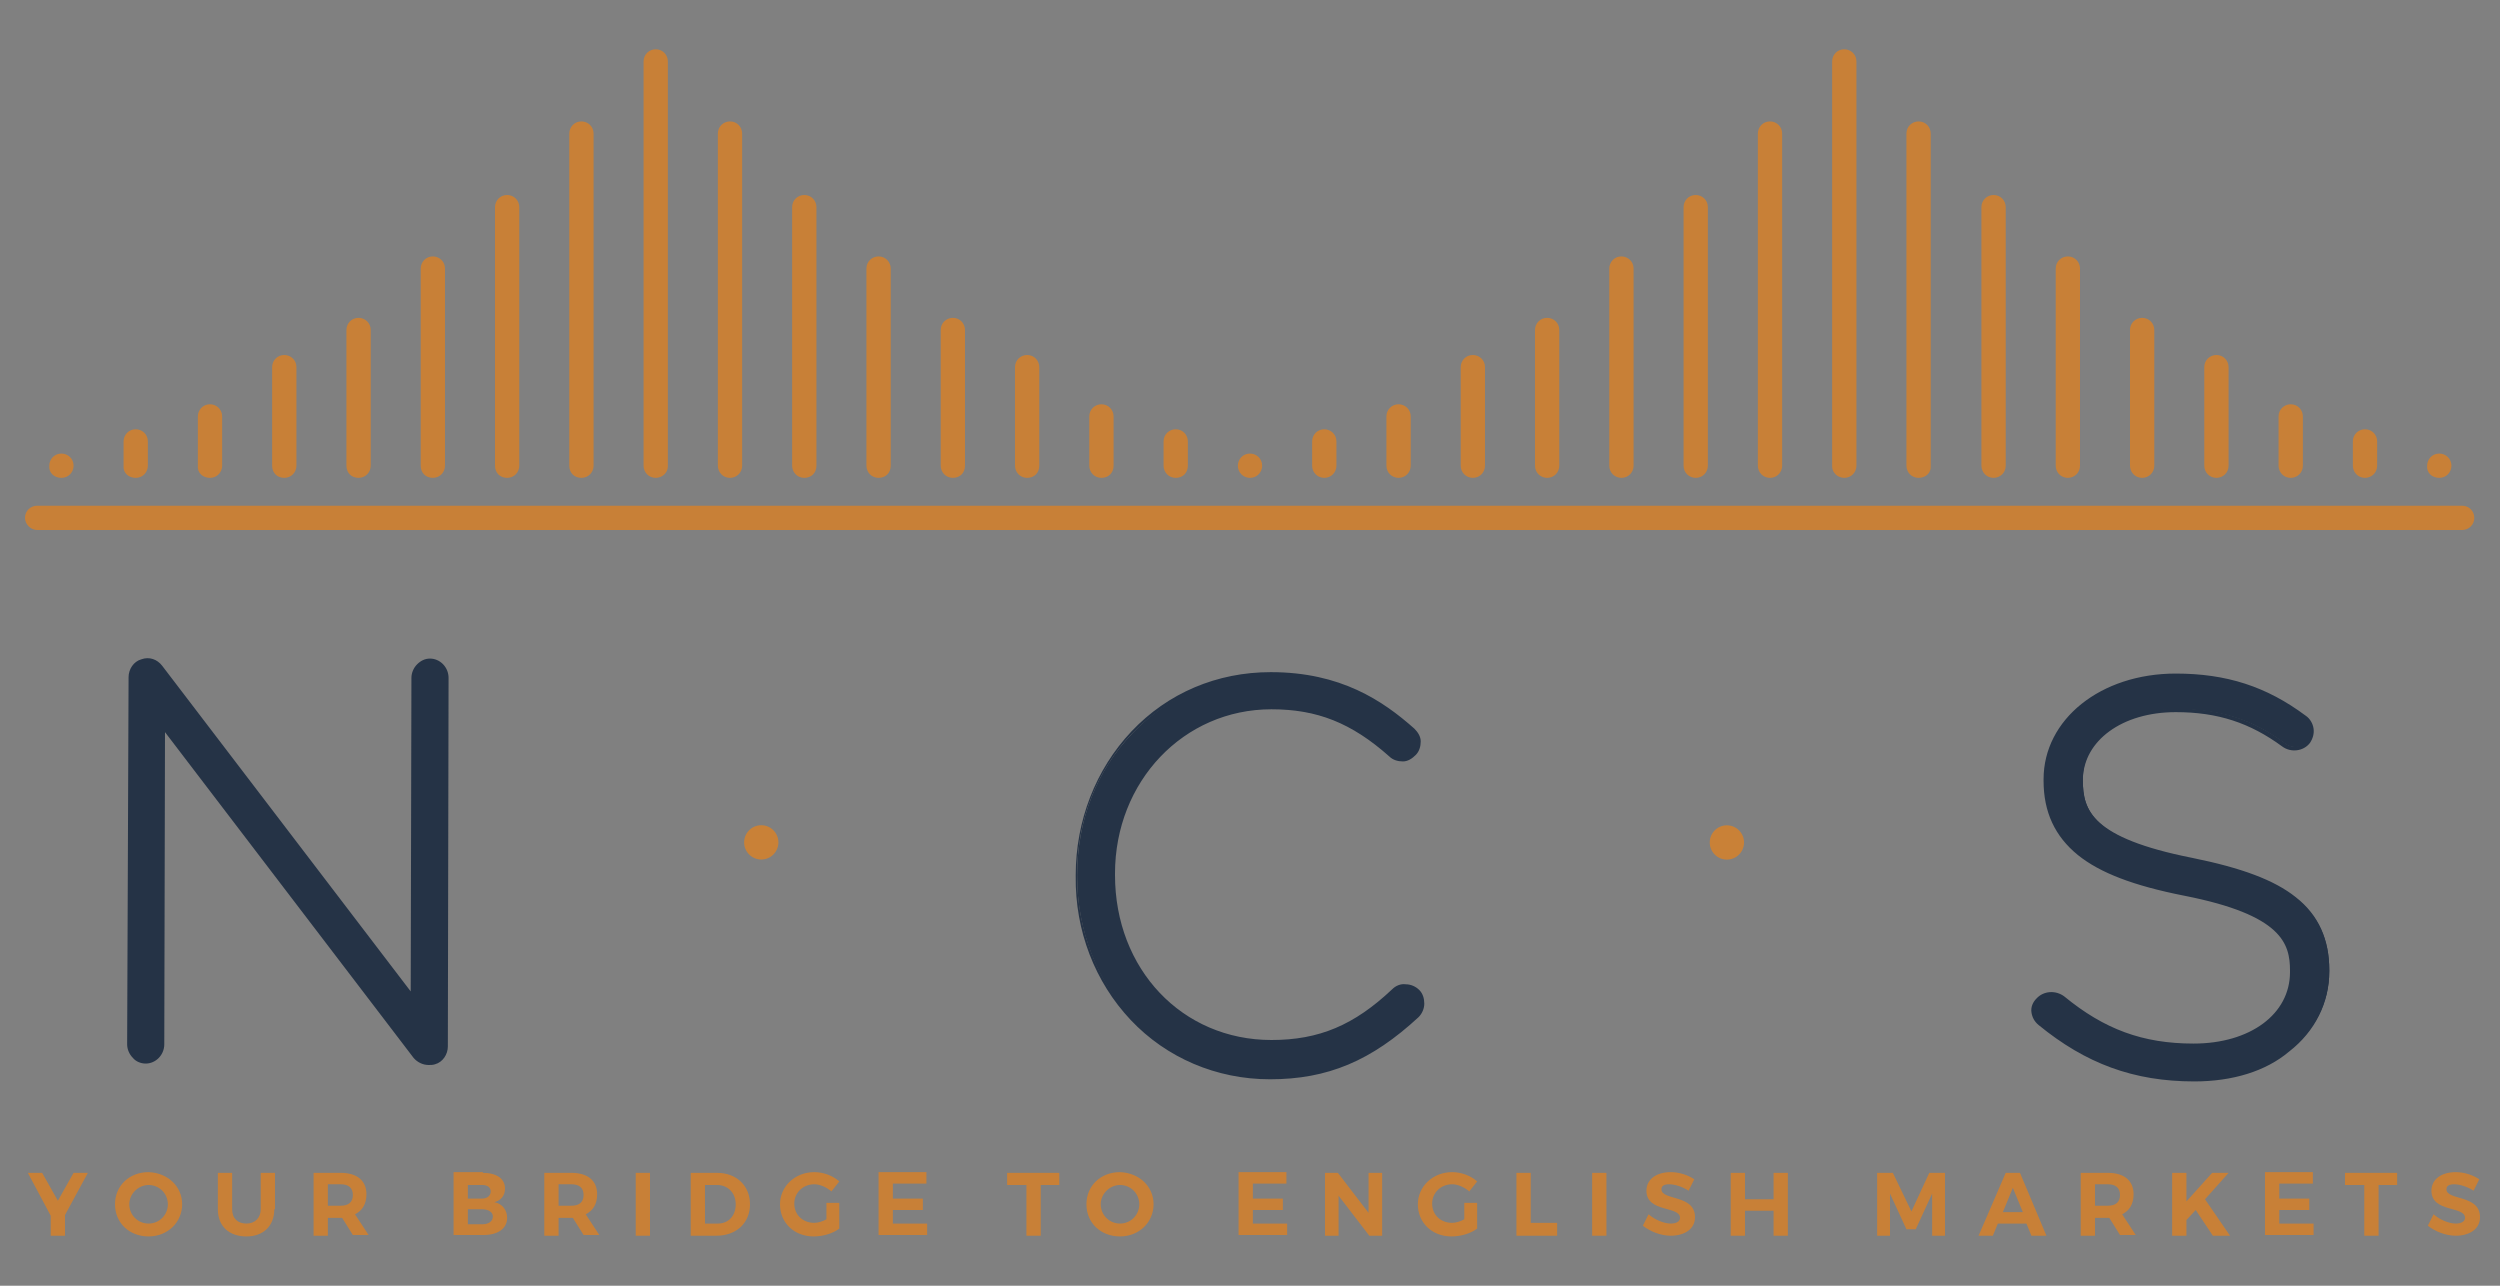 <?xml version="1.0" encoding="utf-8"?>
<!-- Generator: Adobe Illustrator 21.0.1, SVG Export Plug-In . SVG Version: 6.00 Build 0)  -->
<svg version="1.1" id="Livello_1" xmlns="http://www.w3.org/2000/svg" xmlns:xlink="http://www.w3.org/1999/xlink" x="0px" y="0px"
	 viewBox="0 0 350 180" style="enable-background:new 0 0 350 180;" xml:space="preserve">
<rect x="0" y="0" width="350" height="180" fill="#808080" stroke="none"/>
<style type="text/css">
	.st0{fill:#253346;}
	.st1{fill:#C98137;}
	.st2{fill:#FFFFFF;}
	.st3{fill:#C88037;}
</style>
<g>
	<g>
		<path class="st0" d="M60,148.8c-0.7,0-1.4-0.3-1.8-0.9l-35.3-46.3l-0.1,44.7c0,1.3-1,2.4-2.3,2.4s-2.3-1.1-2.3-2.4l0.1-51.5
			c0-1,0.6-1.9,1.5-2.2c0.9-0.3,2,0,2.6,0.8l35.3,46.3l0.1-44.8c0-1.3,1-2.4,2.3-2.4s2.3,1.1,2.3,2.4l-0.1,51.6c0,1-0.6,1.9-1.5,2.2
			C60.5,148.8,60.3,148.8,60,148.8z"/>
	</g>
	<g>
		<path class="st0" d="M60,149.1L60,149.1c-0.8,0-1.6-0.4-2.1-1l-34.8-45.6L23,146.2c0,1.5-1.2,2.7-2.6,2.7l0,0
			c-0.7,0-1.4-0.3-1.8-0.8c-0.5-0.5-0.8-1.2-0.8-1.9L18,94.8c0-1.1,0.7-2.2,1.8-2.5c1.1-0.4,2.2,0,2.9,0.9l34.8,45.6l0.1-43.9
			c0-0.7,0.3-1.4,0.8-1.9s1.1-0.8,1.8-0.8l0,0c1.4,0,2.6,1.2,2.6,2.7l-0.1,51.6c0,1.1-0.7,2.2-1.8,2.5
			C60.6,149.1,60.3,149.1,60,149.1z M22.6,100.7l35.9,47c0.4,0.5,0.9,0.8,1.6,0.8c0.2,0,0.4,0,0.6-0.1c0.8-0.3,1.3-1.1,1.3-1.9
			l0.1-51.6c0-1.1-0.9-2.1-2-2.1l0,0c-0.5,0-1,0.2-1.4,0.6s-0.6,0.9-0.6,1.5L58,140.5l-35.9-47c-0.5-0.7-1.4-1-2.2-0.7
			c-0.8,0.3-1.3,1.1-1.3,1.9l-0.1,51.5c0,0.6,0.2,1.1,0.6,1.5s0.9,0.6,1.4,0.6l0,0c1.1,0,2-0.9,2-2.1L22.6,100.7z"/>
	</g>
</g>
<g>
	<g>
		<path class="st0" d="M177.7,150.8c-7.4,0-14.2-2.9-19.2-8.2c-4.9-5.2-7.7-12.3-7.7-19.9v-0.2c0-7.6,2.7-14.6,7.7-19.8
			c5-5.3,11.9-8.3,19.3-8.2c9.7,0,15.5,4,19.9,7.8c1,0.9,1.1,2.4,0.2,3.3c-0.9,1-2.4,1.1-3.3,0.2c-5.3-4.7-10.2-6.6-16.7-6.6
			c-12.5,0-22.3,10.2-22.3,23.4v0.2c0,13.3,9.5,23.4,22.2,23.4c6.8,0,11.7-2.1,17.2-7.2c1-0.9,2.5-0.8,3.4,0.1
			c0.9,1,0.8,2.5-0.1,3.4C191.9,148.3,185.7,150.8,177.7,150.8z"/>
	</g>
	<g>
		<path class="st0" d="M177.8,151.1L177.8,151.1L177.8,151.1c-7.5,0-14.5-3-19.5-8.3s-7.8-12.5-7.7-20.1v-0.2
			c0-7.6,2.8-14.8,7.8-20.1c5.1-5.4,12-8.3,19.5-8.3l0,0c9.8,0,15.7,4,20.1,7.9c0.5,0.5,0.9,1.1,0.9,1.8c0,0.7-0.2,1.4-0.7,1.9
			s-1.1,0.9-1.8,0.9s-1.4-0.2-1.9-0.7c-5.3-4.7-10.1-6.6-16.5-6.6l0,0c-12.3,0-21.9,10.1-21.9,23v0.2c0,13.2,9.4,23.1,21.9,23.1l0,0
			c6.7,0,11.6-2.1,16.9-7.1c0.5-0.5,1.2-0.8,1.9-0.7c0.7,0,1.4,0.3,1.9,0.8s0.7,1.2,0.7,1.9s-0.3,1.4-0.8,1.9
			C192,148.5,185.9,151.1,177.8,151.1z M177.7,150.5C177.8,150.5,177.8,150.5,177.7,150.5c7.9,0,14-2.5,20.2-8.4
			c0.4-0.4,0.6-0.9,0.6-1.4s-0.2-1.1-0.6-1.5c-0.4-0.4-0.9-0.6-1.4-0.6c-0.6,0-1.1,0.2-1.5,0.6c-5.5,5.2-10.5,7.3-17.4,7.3
			c0,0,0,0-0.1,0c-12.8,0-22.5-10.2-22.5-23.7v-0.2c0-13.3,9.9-23.7,22.6-23.7l0,0c6.6,0,11.6,2,16.9,6.7c0.4,0.4,0.9,0.5,1.5,0.5
			c0.5,0,1.1-0.3,1.4-0.7c0.4-0.4,0.5-0.9,0.5-1.5c0-0.5-0.3-1.1-0.7-1.4c-4.3-3.8-10.1-7.7-19.7-7.8l0,0c-7.3,0-14.1,2.9-19.1,8.1
			c-4.9,5.2-7.6,12.1-7.6,19.6v0.2c0,7.5,2.7,14.5,7.6,19.7C163.7,147.6,170.4,150.5,177.7,150.5L177.7,150.5z"/>
	</g>
</g>
<g>
	<g>
		<path class="st0" d="M307.2,151.1c-8.4,0-15-2.4-21.5-7.9c-1-0.9-1.1-2.4-0.3-3.3c0.9-1,2.4-1.1,3.5-0.2
			c5.6,4.7,11.1,6.7,18.3,6.7c8.1,0,13.8-4.2,13.8-10.3v-0.2c0-4-1.1-8.1-15-10.8c-7.1-1.4-11.8-3.2-14.8-5.6
			c-3.1-2.5-4.6-5.8-4.6-10.2v-0.2c0-8.3,7.8-14.5,18.2-14.5c7,0,12.6,1.8,18,5.8c1.1,0.8,1.3,2.3,0.5,3.3s-2.4,1.2-3.4,0.4
			c-4.6-3.4-9.1-4.8-15-4.8c-7.7,0-13.3,4.1-13.3,9.7v0.2c0,4.2,1.2,8.3,15.5,11.1c6.8,1.3,11.4,3.1,14.4,5.5
			c3.1,2.5,4.6,5.8,4.6,10v0.2c0,4.3-2,8.2-5.5,10.9C317.1,149.7,312.4,151.1,307.2,151.1z"/>
	</g>
	<g>
		<path class="st0" d="M307.2,151.4L307.2,151.4L307.2,151.4c-8.5,0-15.2-2.5-21.8-7.9c-0.6-0.5-0.9-1.1-1-1.8s0.2-1.4,0.7-1.9
			c1-1.1,2.7-1.2,3.9-0.3c5.6,4.6,11,6.6,18.1,6.6l0,0c7.9,0,13.5-4.1,13.5-10v-0.2c0-3.8-1.1-7.8-14.8-10.5
			c-7.1-1.4-11.8-3.2-14.9-5.7c-3.2-2.6-4.8-6-4.8-10.4v-0.2c0-8.4,8-14.8,18.5-14.8l0,0c7.1,0,12.7,1.8,18.2,5.9
			c0.6,0.4,1,1.1,1.1,1.8c0.1,0.7-0.1,1.4-0.5,2c-0.9,1.2-2.7,1.4-3.9,0.5c-4.5-3.3-9-4.8-14.9-4.8l0,0c-7.5,0-12.9,4-13,9.4v0.2
			c0,4.1,1.2,8,15.3,10.8c6.9,1.4,11.5,3.1,14.5,5.5c3.2,2.5,4.7,5.9,4.7,10.2v0.2c0,4.4-2,8.4-5.6,11.2
			C317.2,150,312.5,151.4,307.2,151.4z M307.2,150.8L307.2,150.8c5.1,0,9.7-1.4,13.1-4c3.4-2.7,5.4-6.5,5.4-10.7V136
			c0-4.1-1.5-7.3-4.5-9.7c-3-2.4-7.5-4.1-14.2-5.4c-14.6-2.9-15.8-7.1-15.8-11.4v-0.2c0-5.8,5.7-10.1,13.6-10.1l0,0
			c6,0,10.6,1.5,15.2,4.9c0.9,0.7,2.3,0.5,3-0.4c0.3-0.4,0.5-1,0.4-1.5s-0.4-1-0.8-1.4c-5.4-4-10.9-5.7-17.8-5.7l0,0
			c-10.2,0-17.9,6.1-17.9,14.2v0.2c0,4.2,1.5,7.5,4.5,9.9s7.7,4.2,14.7,5.6c14.1,2.8,15.3,7,15.3,11.1v0.2c0,6.2-5.8,10.6-14.1,10.6
			l0,0c-7.3,0-12.8-2-18.5-6.8c-0.9-0.7-2.3-0.6-3,0.2c-0.4,0.4-0.6,0.9-0.5,1.5c0,0.5,0.3,1,0.7,1.4
			C292.3,148.4,298.9,150.8,307.2,150.8L307.2,150.8z"/>
	</g>
</g>
<g>
	<g>
		<g>
			
				<ellipse transform="matrix(1.874034e-03 -1 1 1.874034e-03 -11.522 224.311)" class="st1" cx="106.6" cy="117.9" rx="2.4" ry="2.4"/>
		</g>
	</g>
</g>
<g>
	<g>
		<g>
			
				<ellipse transform="matrix(1.874037e-03 -1 1 1.874037e-03 123.411 359.524)" class="st1" cx="241.8" cy="117.9" rx="2.4" ry="2.4"/>
		</g>
	</g>
</g>
<g>
	<path class="st2" d="M891,151.5c-0.7,0-1.4-0.3-1.8-0.9l-35.3-46.3l-0.1,44.7c0,1.3-1,2.4-2.3,2.4s-2.3-1.1-2.3-2.4l0.1-51.5
		c0-1,0.6-1.9,1.5-2.2c0.9-0.3,2,0,2.6,0.8l35.3,46.3l0.1-44.8c0-1.3,1-2.4,2.3-2.4s2.3,1.1,2.3,2.4l-0.1,51.6c0,1-0.6,1.9-1.5,2.2
		C891.5,151.4,891.2,151.5,891,151.5z"/>
	<path class="st2" d="M891,151.8L891,151.8c-0.8,0-1.6-0.4-2.1-1l-34.8-45.6l-0.1,43.7c0,1.5-1.2,2.7-2.6,2.7l0,0
		c-0.7,0-1.4-0.3-1.8-0.8c-0.5-0.5-0.8-1.2-0.8-1.9l0.1-51.5c0-1.1,0.7-2.2,1.8-2.5c1.1-0.4,2.2,0,2.9,0.9l34.8,45.6l0.1-43.9
		c0-0.7,0.3-1.4,0.8-1.9s1.1-0.8,1.8-0.8l0,0c1.4,0,2.6,1.2,2.6,2.7l-0.1,51.6c0,1.1-0.7,2.2-1.8,2.5
		C891.6,151.7,891.3,151.8,891,151.8z M853.5,103.3l35.9,47c0.4,0.5,0.9,0.8,1.6,0.8c0.2,0,0.4,0,0.6-0.1c0.8-0.3,1.3-1.1,1.3-1.9
		l0.1-51.6c0-1.1-0.9-2.1-2-2.1l0,0c-0.5,0-1,0.2-1.4,0.6s-0.6,0.9-0.6,1.5l-0.1,45.7l-35.9-47c-0.5-0.7-1.4-1-2.2-0.7
		s-1.3,1.1-1.3,1.9l-0.1,51.5c0,0.6,0.2,1.1,0.6,1.5c0.4,0.4,0.9,0.6,1.4,0.6l0,0c1.1,0,2-0.9,2-2.1L853.5,103.3z"/>
</g>
<g>
	<path class="st2" d="M1006.8,153.4c-7.4,0-14.2-2.9-19.2-8.2c-4.9-5.2-7.7-12.3-7.7-19.9v-0.2c0-7.6,2.7-14.6,7.7-19.8
		c5-5.3,11.9-8.3,19.3-8.2c9.7,0,15.5,4,19.9,7.8c1,0.9,1.1,2.4,0.2,3.3c-0.9,1-2.4,1.1-3.3,0.2c-5.3-4.7-10.2-6.6-16.7-6.6
		c-12.5,0-22.3,10.2-22.3,23.4v0.2c0,13.3,9.5,23.4,22.2,23.4c6.8,0,11.7-2.1,17.2-7.2c1-0.9,2.5-0.8,3.4,0.1c0.9,1,0.8,2.5-0.1,3.4
		C1020.9,150.9,1014.8,153.5,1006.8,153.4z"/>
	<path class="st2" d="M1006.8,153.8L1006.8,153.8L1006.8,153.8c-7.5,0-14.5-3-19.5-8.3s-7.8-12.5-7.7-20.1v-0.2
		c0-7.6,2.8-14.8,7.8-20.1c5.1-5.4,12-8.3,19.5-8.3l0,0c9.8,0,15.7,4,20.1,7.9c0.5,0.5,0.9,1.1,0.9,1.8s-0.2,1.4-0.7,1.9
		s-1.1,0.9-1.8,0.9c-0.7,0-1.4-0.2-1.9-0.7c-5.3-4.7-10.1-6.6-16.5-6.6l0,0c-12.3,0-21.9,10.1-21.9,23v0.2
		c0,13.2,9.4,23.1,21.9,23.1l0,0c6.7,0,11.6-2.1,16.9-7.1c0.5-0.5,1.2-0.8,1.9-0.7c0.7,0,1.4,0.3,1.9,0.8s0.7,1.2,0.7,1.9
		s-0.3,1.4-0.8,1.9C1021,151.2,1014.9,153.8,1006.8,153.8z M1006.8,153.1L1006.8,153.1c7.9,0,14-2.5,20.2-8.4
		c0.4-0.4,0.6-0.9,0.6-1.4s-0.2-1.1-0.6-1.5s-0.9-0.6-1.4-0.6c-0.6,0-1.1,0.2-1.5,0.6c-5.5,5.2-10.5,7.3-17.4,7.3c0,0,0,0-0.1,0
		c-12.8,0-22.5-10.2-22.5-23.7v-0.2c0-13.3,9.9-23.7,22.6-23.7l0,0c6.6,0,11.6,2,16.9,6.7c0.4,0.4,0.9,0.5,1.5,0.5
		c0.5,0,1.1-0.3,1.4-0.7c0.4-0.4,0.5-0.9,0.5-1.5c0-0.5-0.3-1.1-0.7-1.4c-4.3-3.8-10.1-7.7-19.7-7.8l0,0c-7.3,0-14.1,2.9-19.1,8.1
		c-4.9,5.2-7.6,12.1-7.6,19.6v0.2c0,7.5,2.7,14.5,7.6,19.7C992.7,150.2,999.4,153.1,1006.8,153.1L1006.8,153.1z"/>
</g>
<g>
	<path class="st2" d="M1138.2,153.8c-8.4,0-15-2.4-21.5-7.9c-1-0.9-1.1-2.4-0.3-3.3c0.9-1,2.4-1.1,3.5-0.2
		c5.6,4.7,11.1,6.7,18.3,6.7c8.1,0,13.8-4.2,13.8-10.3v-0.2c0-4-1.1-8.1-15-10.8c-7.1-1.4-11.8-3.2-14.8-5.6
		c-3.1-2.5-4.6-5.8-4.6-10.2v-0.2c0-8.3,7.8-14.5,18.2-14.5c7,0,12.6,1.8,18,5.8c1.1,0.8,1.3,2.3,0.5,3.3s-2.4,1.2-3.4,0.4
		c-4.6-3.4-9.1-4.8-15-4.8c-7.7,0-13.3,4.1-13.3,9.7v0.2c0,4.2,1.2,8.3,15.5,11.1c6.8,1.3,11.4,3.1,14.4,5.5c3.1,2.5,4.6,5.8,4.6,10
		v0.2c0,4.3-2,8.2-5.5,10.9C1148,152.3,1143.3,153.8,1138.2,153.8z"/>
	<path class="st2" d="M1138.2,154.1L1138.2,154.1L1138.2,154.1c-8.5,0-15.2-2.5-21.8-7.9c-0.6-0.5-0.9-1.1-1-1.8s0.2-1.4,0.7-1.9
		c1-1.1,2.7-1.2,3.9-0.3c5.6,4.6,11,6.6,18.1,6.6l0,0c7.9,0,13.5-4.1,13.5-10v-0.2c0-3.8-1.1-7.8-14.8-10.5
		c-7.1-1.4-11.8-3.2-14.9-5.7c-3.2-2.6-4.8-6-4.8-10.4v-0.2c0-8.4,8-14.8,18.5-14.8l0,0c7.1,0,12.7,1.8,18.2,5.9
		c0.6,0.4,1,1.1,1.1,1.8c0.1,0.7-0.1,1.4-0.5,2c-0.9,1.2-2.7,1.4-3.9,0.5c-4.5-3.3-9-4.8-14.9-4.8l0,0c-7.5,0-12.9,4-13,9.4v0.2
		c0,4.1,1.2,8,15.3,10.8c6.9,1.4,11.5,3.1,14.5,5.5c3.2,2.5,4.7,5.9,4.7,10.2v0.2c0,4.4-2,8.4-5.6,11.2
		C1148.2,152.6,1143.4,154.1,1138.2,154.1z M1138.2,153.5L1138.2,153.5c5.1,0,9.7-1.4,13.1-4c3.4-2.7,5.4-6.5,5.4-10.7v-0.2
		c0-4.1-1.5-7.3-4.5-9.7c-3-2.4-7.5-4.1-14.2-5.4c-14.6-2.9-15.8-7.1-15.8-11.4v-0.2c0-5.8,5.7-10.1,13.6-10.1l0,0
		c6,0,10.6,1.5,15.2,4.9c0.9,0.7,2.3,0.5,3-0.4c0.3-0.4,0.5-1,0.4-1.5s-0.4-1-0.8-1.4c-5.4-4-10.9-5.7-17.8-5.7l0,0
		c-10.2,0-17.9,6.1-17.9,14.2v0.2c0,4.2,1.5,7.5,4.5,9.9s7.7,4.2,14.7,5.6c14.1,2.8,15.3,7,15.3,11.1v0.2c0,6.2-5.8,10.6-14.1,10.6
		l0,0c-7.3,0-12.8-2-18.5-6.8c-0.9-0.7-2.3-0.6-3,0.2c-0.4,0.4-0.6,0.9-0.5,1.5c0,0.5,0.3,1,0.7,1.4
		C1123.3,151,1129.9,153.4,1138.2,153.5L1138.2,153.5z"/>
</g>
<g>
	<g>
		<path class="st3" d="M3.5,72.5L3.5,72.5c0-1,0.8-1.7,1.7-1.7h339.5c1,0,1.7,0.8,1.7,1.7l0,0c0,1-0.8,1.7-1.7,1.7H5.2
			C4.3,74.2,3.5,73.4,3.5,72.5z"/>
	</g>
	<g>
		<g>
			<path class="st3" d="M91.8,66.9L91.8,66.9c-1,0-1.7-0.8-1.7-1.7V8.6c0-1,0.8-1.7,1.7-1.7l0,0c1,0,1.7,0.8,1.7,1.7v56.7
				C93.5,66.2,92.7,66.9,91.8,66.9z"/>
		</g>
		<g>
			<path class="st3" d="M102.2,66.9L102.2,66.9c-1,0-1.7-0.8-1.7-1.7V18.7c0-1,0.8-1.7,1.7-1.7l0,0c1,0,1.7,0.8,1.7,1.7v46.5
				C103.9,66.2,103.1,66.9,102.2,66.9z"/>
		</g>
		<g>
			<path class="st3" d="M112.6,66.9L112.6,66.9c-1,0-1.7-0.8-1.7-1.7V29c0-1,0.8-1.7,1.7-1.7l0,0c1,0,1.7,0.8,1.7,1.7v36.2
				C114.3,66.2,113.6,66.9,112.6,66.9z"/>
		</g>
		<g>
			<path class="st3" d="M123,66.9L123,66.9c-1,0-1.7-0.8-1.7-1.7V37.6c0-1,0.8-1.7,1.7-1.7l0,0c1,0,1.7,0.8,1.7,1.7v27.6
				C124.7,66.2,124,66.9,123,66.9z"/>
		</g>
		<g>
			<path class="st3" d="M133.4,66.9L133.4,66.9c-1,0-1.7-0.8-1.7-1.7v-19c0-1,0.8-1.7,1.7-1.7l0,0c1,0,1.7,0.8,1.7,1.7v19
				C135.1,66.2,134.4,66.9,133.4,66.9z"/>
		</g>
		<g>
			<path class="st3" d="M143.8,66.9L143.8,66.9c-1,0-1.7-0.8-1.7-1.7V51.4c0-1,0.8-1.7,1.7-1.7l0,0c1,0,1.7,0.8,1.7,1.7v13.8
				C145.5,66.2,144.8,66.9,143.8,66.9z"/>
		</g>
		<g>
			<path class="st3" d="M154.2,66.9L154.2,66.9c-1,0-1.7-0.8-1.7-1.7v-6.9c0-1,0.8-1.7,1.7-1.7l0,0c1,0,1.7,0.8,1.7,1.7v6.9
				C155.9,66.2,155.2,66.9,154.2,66.9z"/>
		</g>
		<g>
			<path class="st3" d="M164.6,66.9L164.6,66.9c-1,0-1.7-0.8-1.7-1.7v-3.4c0-1,0.8-1.7,1.7-1.7l0,0c1,0,1.7,0.8,1.7,1.7v3.4
				C166.3,66.2,165.6,66.9,164.6,66.9z"/>
		</g>
		<g>
			<path class="st3" d="M258.2,66.9L258.2,66.9c1,0,1.7-0.8,1.7-1.7V8.6c0-1-0.8-1.7-1.7-1.7l0,0c-1,0-1.7,0.8-1.7,1.7v56.7
				C256.5,66.2,257.3,66.9,258.2,66.9z"/>
		</g>
		<g>
			<path class="st3" d="M81.4,66.9L81.4,66.9c1,0,1.7-0.8,1.7-1.7V18.7c0-1-0.8-1.7-1.7-1.7l0,0c-1,0-1.7,0.8-1.7,1.7v46.5
				C79.7,66.2,80.4,66.9,81.4,66.9z"/>
		</g>
		<g>
			<path class="st3" d="M71,66.9L71,66.9c1,0,1.7-0.8,1.7-1.7V29c0-1-0.8-1.7-1.7-1.7l0,0c-1,0-1.7,0.8-1.7,1.7v36.2
				C69.3,66.2,70,66.9,71,66.9z"/>
		</g>
		<g>
			<path class="st3" d="M60.6,66.9L60.6,66.9c1,0,1.7-0.8,1.7-1.7V37.6c0-1-0.8-1.7-1.7-1.7l0,0c-1,0-1.7,0.8-1.7,1.7v27.6
				C58.9,66.2,59.6,66.9,60.6,66.9z"/>
		</g>
		<g>
			<path class="st3" d="M50.2,66.9L50.2,66.9c1,0,1.7-0.8,1.7-1.7v-19c0-1-0.8-1.7-1.7-1.7l0,0c-1,0-1.7,0.8-1.7,1.7v19
				C48.5,66.2,49.2,66.9,50.2,66.9z"/>
		</g>
		<g>
			<path class="st3" d="M39.8,66.9L39.8,66.9c1,0,1.7-0.8,1.7-1.7V51.4c0-1-0.8-1.7-1.7-1.7l0,0c-1,0-1.7,0.8-1.7,1.7v13.8
				C38.1,66.2,38.8,66.9,39.8,66.9z"/>
		</g>
		<g>
			<path class="st3" d="M29.4,66.9L29.4,66.9c1,0,1.7-0.8,1.7-1.7v-6.9c0-1-0.8-1.7-1.7-1.7l0,0c-1,0-1.7,0.8-1.7,1.7v6.9
				C27.6,66.2,28.4,66.9,29.4,66.9z"/>
		</g>
		<g>
			<path class="st3" d="M19,66.9L19,66.9c1,0,1.7-0.8,1.7-1.7v-3.4c0-1-0.8-1.7-1.7-1.7l0,0c-1,0-1.7,0.8-1.7,1.7v3.4
				C17.2,66.2,18,66.9,19,66.9z"/>
		</g>
		<g>
			<path class="st3" d="M247.8,66.9L247.8,66.9c1,0,1.7-0.8,1.7-1.7V18.7c0-1-0.8-1.7-1.7-1.7l0,0c-1,0-1.7,0.8-1.7,1.7v46.5
				C246.1,66.2,246.9,66.9,247.8,66.9z"/>
		</g>
		<g>
			<path class="st3" d="M237.4,66.9L237.4,66.9c1,0,1.7-0.8,1.7-1.7V29c0-1-0.8-1.7-1.7-1.7l0,0c-1,0-1.7,0.8-1.7,1.7v36.2
				C235.7,66.2,236.5,66.9,237.4,66.9z"/>
		</g>
		<g>
			<path class="st3" d="M227,66.9L227,66.9c1,0,1.7-0.8,1.7-1.7V37.6c0-1-0.8-1.7-1.7-1.7l0,0c-1,0-1.7,0.8-1.7,1.7v27.6
				C225.3,66.2,226.1,66.9,227,66.9z"/>
		</g>
		<g>
			<path class="st3" d="M216.6,66.9L216.6,66.9c1,0,1.7-0.8,1.7-1.7v-19c0-1-0.8-1.7-1.7-1.7l0,0c-1,0-1.7,0.8-1.7,1.7v19
				C214.9,66.2,215.7,66.9,216.6,66.9z"/>
		</g>
		<g>
			<path class="st3" d="M206.2,66.9L206.2,66.9c1,0,1.7-0.8,1.7-1.7V51.4c0-1-0.8-1.7-1.7-1.7l0,0c-1,0-1.7,0.8-1.7,1.7v13.8
				C204.5,66.2,205.3,66.9,206.2,66.9z"/>
		</g>
		<g>
			<path class="st3" d="M195.8,66.9L195.8,66.9c1,0,1.7-0.8,1.7-1.7v-6.9c0-1-0.8-1.7-1.7-1.7l0,0c-1,0-1.7,0.8-1.7,1.7v6.9
				C194.1,66.2,194.9,66.9,195.8,66.9z"/>
		</g>
		<g>
			<path class="st3" d="M185.4,66.9L185.4,66.9c1,0,1.7-0.8,1.7-1.7v-3.4c0-1-0.8-1.7-1.7-1.7l0,0c-1,0-1.7,0.8-1.7,1.7v3.4
				C183.7,66.2,184.5,66.9,185.4,66.9z"/>
		</g>
		<g>
			<path class="st3" d="M268.6,66.9L268.6,66.9c-1,0-1.7-0.8-1.7-1.7V18.7c0-1,0.8-1.7,1.7-1.7l0,0c1,0,1.7,0.8,1.7,1.7v46.5
				C270.4,66.2,269.6,66.9,268.6,66.9z"/>
		</g>
		<g>
			<path class="st3" d="M279.1,66.9L279.1,66.9c-1,0-1.7-0.8-1.7-1.7V29c0-1,0.8-1.7,1.7-1.7l0,0c1,0,1.7,0.8,1.7,1.7v36.2
				C280.8,66.2,280,66.9,279.1,66.9z"/>
		</g>
		<g>
			<path class="st3" d="M289.5,66.9L289.5,66.9c-1,0-1.7-0.8-1.7-1.7V37.6c0-1,0.8-1.7,1.7-1.7l0,0c1,0,1.7,0.8,1.7,1.7v27.6
				C291.2,66.2,290.4,66.9,289.5,66.9z"/>
		</g>
		<g>
			<path class="st3" d="M299.9,66.9L299.9,66.9c-1,0-1.7-0.8-1.7-1.7v-19c0-1,0.8-1.7,1.7-1.7l0,0c1,0,1.7,0.8,1.7,1.7v19
				C301.6,66.2,300.8,66.9,299.9,66.9z"/>
		</g>
		<g>
			<path class="st3" d="M310.3,66.9L310.3,66.9c-1,0-1.7-0.8-1.7-1.7V51.4c0-1,0.8-1.7,1.7-1.7l0,0c1,0,1.7,0.8,1.7,1.7v13.8
				C312,66.2,311.2,66.9,310.3,66.9z"/>
		</g>
		<g>
			<path class="st3" d="M320.7,66.9L320.7,66.9c-1,0-1.7-0.8-1.7-1.7v-6.9c0-1,0.8-1.7,1.7-1.7l0,0c1,0,1.7,0.8,1.7,1.7v6.9
				C322.4,66.2,321.6,66.9,320.7,66.9z"/>
		</g>
		<g>
			<path class="st3" d="M331.1,66.9L331.1,66.9c-1,0-1.7-0.8-1.7-1.7v-3.4c0-1,0.8-1.7,1.7-1.7l0,0c1,0,1.7,0.8,1.7,1.7v3.4
				C332.8,66.2,332,66.9,331.1,66.9z"/>
		</g>
		<g>
			<path class="st3" d="M341.5,66.9L341.5,66.9c1,0,1.7-0.8,1.7-1.7l0,0c0-1-0.8-1.7-1.7-1.7l0,0c-1,0-1.7,0.8-1.7,1.7l0,0
				C339.7,66.2,340.5,66.9,341.5,66.9z"/>
		</g>
		<g>
			<path class="st3" d="M8.6,66.9L8.6,66.9c1,0,1.7-0.8,1.7-1.7l0,0c0-1-0.8-1.7-1.7-1.7l0,0c-1,0-1.7,0.8-1.7,1.7l0,0
				C6.8,66.2,7.6,66.9,8.6,66.9z"/>
		</g>
		<g>
			<path class="st3" d="M175,66.9L175,66.9c1,0,1.7-0.8,1.7-1.7l0,0c0-1-0.8-1.7-1.7-1.7l0,0c-1,0-1.7,0.8-1.7,1.7l0,0
				C173.3,66.2,174.1,66.9,175,66.9z"/>
		</g>
	</g>
</g>
<g>
	<path class="st3" d="M838.2,175.6h-2v-2.8l-3.2-6h2l2.2,3.9l2.2-3.9h2l-3.2,5.9V175.6z"/>
	<path class="st3" d="M854.6,171.2c0,2.5-2,4.5-4.7,4.5s-4.7-1.9-4.7-4.5s2-4.5,4.7-4.5C852.6,166.8,854.6,168.7,854.6,171.2z
		 M847.2,171.2c0,1.5,1.2,2.7,2.7,2.7s2.7-1.2,2.7-2.7s-1.2-2.7-2.7-2.7S847.2,169.7,847.2,171.2z"/>
	<path class="st3" d="M867.4,171.9c0,2.3-1.5,3.8-3.9,3.8s-4-1.4-4-3.8v-5.1h2v5.1c0,1.3,0.8,2,2,2s2-0.8,2-2v-5.1h2L867.4,171.9
		L867.4,171.9z"/>
	<path class="st3" d="M877,173.1h-0.2H875v2.5h-2v-8.8h3.8c2.3,0,3.6,1.1,3.6,3c0,1.4-0.6,2.3-1.6,2.8l1.9,2.9h-2.2L877,173.1z
		 M876.8,171.4c1.1,0,1.7-0.5,1.7-1.5s-0.6-1.5-1.7-1.5H875v3H876.8z"/>
	<path class="st3" d="M896.6,166.8c1.9,0,3.1,0.8,3.1,2.2c0,1-0.6,1.7-1.5,1.9c1.1,0.2,1.8,1.1,1.8,2.2c0,1.5-1.3,2.4-3.3,2.4h-4.2
		v-8.8h4.1V166.8z M894.6,170.4h2c0.7,0,1.2-0.4,1.2-1s-0.5-0.9-1.2-0.9h-2V170.4z M894.6,174h2c0.9,0,1.5-0.4,1.5-1.1
		c0-0.6-0.6-1-1.5-1h-2V174z"/>
	<path class="st3" d="M909.3,173.1h-0.2h-1.8v2.5h-2v-8.8h3.8c2.3,0,3.6,1.1,3.6,3c0,1.4-0.6,2.3-1.6,2.8l1.9,2.9h-2.2L909.3,173.1z
		 M909.1,171.4c1.1,0,1.7-0.5,1.7-1.5s-0.6-1.5-1.7-1.5h-1.8v3H909.1z"/>
	<path class="st3" d="M918.1,175.6v-8.8h2v8.8H918.1z"/>
	<path class="st3" d="M929.5,166.8c2.7,0,4.6,1.8,4.6,4.4c0,2.6-1.9,4.4-4.7,4.4h-3.6v-8.8L929.5,166.8L929.5,166.8z M927.8,173.9
		h1.8c1.5,0,2.5-1.1,2.5-2.7c0-1.6-1.1-2.7-2.6-2.7h-1.7V173.9z"/>
	<path class="st3" d="M946.6,171.2v3.4c-0.9,0.7-2.3,1.1-3.6,1.1c-2.7,0-4.7-1.9-4.7-4.5c0-2.5,2.1-4.5,4.8-4.5
		c1.3,0,2.6,0.5,3.5,1.3l-1.1,1.4c-0.7-0.6-1.6-1-2.4-1c-1.6,0-2.8,1.2-2.8,2.7c0,1.6,1.2,2.7,2.8,2.7c0.5,0,1.2-0.2,1.7-0.5V171
		h1.8V171.2z"/>
	<path class="st3" d="M954,168.5v1.9h4.2v1.6H954v1.9h4.8v1.6H952v-8.8h6.7v1.6H954V168.5z"/>
	<path class="st3" d="M974.8,168.5v7.1h-2v-7.1h-2.7v-1.7h7.3v1.7H974.8z"/>
	<path class="st3" d="M990.6,171.2c0,2.5-2,4.5-4.7,4.5s-4.7-1.9-4.7-4.5s2-4.5,4.7-4.5C988.6,166.8,990.6,168.7,990.6,171.2z
		 M983.2,171.2c0,1.5,1.2,2.7,2.7,2.7s2.7-1.2,2.7-2.7s-1.2-2.7-2.7-2.7S983.2,169.7,983.2,171.2z"/>
	<path class="st3" d="M1004.4,168.5v1.9h4.2v1.6h-4.2v1.9h4.8v1.6h-6.8v-8.8h6.7v1.6h-4.7V168.5z"/>
	<path class="st3" d="M1020.7,175.6l-4.3-5.6v5.6h-1.9v-8.8h1.8l4.3,5.6v-5.6h1.9v8.8H1020.7z"/>
	<path class="st3" d="M1035.8,171.2v3.4c-0.9,0.7-2.3,1.1-3.6,1.1c-2.7,0-4.7-1.9-4.7-4.5c0-2.5,2.1-4.5,4.8-4.5
		c1.3,0,2.6,0.5,3.5,1.3l-1.1,1.4c-0.7-0.6-1.6-1-2.4-1c-1.6,0-2.8,1.2-2.8,2.7c0,1.6,1.2,2.7,2.8,2.7c0.5,0,1.2-0.2,1.7-0.5V171
		h1.8V171.2z"/>
	<path class="st3" d="M1047.1,173.9v1.7h-5.7v-8.8h2v7h3.7V173.9z"/>
	<path class="st3" d="M1052,175.6v-8.8h2v8.8H1052z"/>
	<path class="st3" d="M1066.2,167.7l-0.8,1.6c-0.9-0.6-2-0.9-2.7-0.9s-1.1,0.2-1.1,0.7c0,1.6,4.7,0.7,4.7,3.9c0,1.7-1.5,2.6-3.4,2.6
		c-1.4,0-2.9-0.6-3.9-1.4l0.8-1.6c0.9,0.8,2.2,1.3,3.1,1.3c0.8,0,1.3-0.3,1.3-0.8c0-1.7-4.7-0.7-4.7-3.8c0-1.6,1.4-2.6,3.4-2.6
		C1064.1,166.7,1065.4,167.1,1066.2,167.7z"/>
	<path class="st3" d="M1077.4,175.6v-3.5h-4v3.5h-2v-8.8h2v3.7h4v-3.7h2v8.8H1077.4z"/>
	<path class="st3" d="M1099.6,175.6v-5.9l-2.3,5h-1.3l-2.3-5v5.9h-1.8v-8.8h2.2l2.6,5.4l2.5-5.4h2.2v8.8H1099.6z"/>
	<path class="st3" d="M1108.8,173.9l-0.7,1.7h-2l3.8-8.8h2l3.7,8.8h-2.1l-0.7-1.7H1108.8z M1110.8,168.9l-1.4,3.4h2.8L1110.8,168.9z
		"/>
	<path class="st3" d="M1124.3,173.1h-0.2h-1.8v2.5h-2v-8.8h3.8c2.3,0,3.6,1.1,3.6,3c0,1.4-0.6,2.3-1.6,2.8l1.9,2.9h-2.2
		L1124.3,173.1z M1124.2,171.4c1.1,0,1.7-0.5,1.7-1.5s-0.6-1.5-1.7-1.5h-1.8v3H1124.2z"/>
	<path class="st3" d="M1136.4,172l-1.3,1.4v2.2h-2v-8.8h2v4l3.6-4h2.3l-3.3,3.7l3.5,5.1h-2.4L1136.4,172z"/>
	<path class="st3" d="M1148.2,168.5v1.9h4.2v1.6h-4.2v1.9h4.8v1.6h-6.8v-8.8h6.7v1.6h-4.7V168.5z"/>
	<path class="st3" d="M1162.1,168.5v7.1h-2v-7.1h-2.7v-1.7h7.3v1.7H1162.1z"/>
	<path class="st3" d="M1176.2,167.7l-0.8,1.6c-0.9-0.6-2-0.9-2.7-0.9s-1.1,0.2-1.1,0.7c0,1.6,4.7,0.7,4.7,3.9c0,1.7-1.5,2.6-3.4,2.6
		c-1.4,0-2.9-0.6-3.9-1.4l0.8-1.6c0.9,0.8,2.2,1.3,3.1,1.3c0.8,0,1.3-0.3,1.3-0.8c0-1.7-4.7-0.7-4.7-3.8c0-1.6,1.4-2.6,3.4-2.6
		C1174.1,166.7,1175.3,167.1,1176.2,167.7z"/>
</g>
<g>
	<g>
		
			<ellipse transform="matrix(1.874037e-03 -1 1 1.874037e-03 813.688 1057.487)" class="st3" cx="936.6" cy="121.1" rx="2.4" ry="2.4"/>
	</g>
</g>
<g>
	<g>
		
			<ellipse transform="matrix(1.874040e-03 -1 1 1.874040e-03 948.734 1192.705)" class="st3" cx="1071.8" cy="121.1" rx="2.4" ry="2.4"/>
	</g>
</g>
<g>
	<path class="st3" d="M9.1,173h-2v-2.8l-3.2-6h2l2.2,3.9l2.2-3.9h2l-3.2,5.9V173z"/>
	<path class="st3" d="M25.5,168.6c0,2.5-2,4.5-4.7,4.5c-2.7,0-4.7-1.9-4.7-4.5c0-2.6,2-4.5,4.7-4.5
		C23.5,164.2,25.5,166.1,25.5,168.6z M18.1,168.6c0,1.5,1.2,2.7,2.7,2.7c1.5,0,2.7-1.2,2.7-2.7c0-1.5-1.2-2.7-2.7-2.7
		C19.4,165.9,18.1,167.1,18.1,168.6z"/>
	<path class="st3" d="M38.4,169.3c0,2.3-1.5,3.8-3.9,3.8c-2.4,0-4-1.4-4-3.8v-5.1h2v5.1c0,1.3,0.8,2,2,2s2-0.8,2-2v-5.1h2V169.3z"/>
	<path class="st3" d="M47.9,170.5h-0.2h-1.8v2.5h-2v-8.8h3.8c2.3,0,3.6,1.1,3.6,3c0,1.4-0.6,2.3-1.6,2.8l1.9,2.9h-2.2L47.9,170.5z
		 M47.7,168.8c1.1,0,1.7-0.5,1.7-1.5c0-1-0.6-1.5-1.7-1.5h-1.8v3H47.7z"/>
	<path class="st3" d="M67.6,164.2c1.9,0,3.1,0.8,3.1,2.2c0,1-0.6,1.7-1.5,1.9c1.1,0.2,1.8,1.1,1.8,2.2c0,1.5-1.3,2.4-3.3,2.4h-4.2
		v-8.8H67.6z M65.5,167.8h2c0.7,0,1.2-0.4,1.2-1c0-0.6-0.5-0.9-1.2-0.9h-2V167.8z M65.5,171.4h2c0.9,0,1.5-0.4,1.5-1.1
		c0-0.6-0.6-1-1.5-1h-2V171.4z"/>
	<path class="st3" d="M80.2,170.5H80h-1.8v2.5h-2v-8.8H80c2.3,0,3.6,1.1,3.6,3c0,1.4-0.6,2.3-1.6,2.8l1.9,2.9h-2.2L80.2,170.5z
		 M80,168.8c1.1,0,1.7-0.5,1.7-1.5c0-1-0.6-1.5-1.7-1.5h-1.8v3H80z"/>
	<path class="st3" d="M89,173v-8.8h2v8.8H89z"/>
	<path class="st3" d="M100.4,164.2c2.7,0,4.6,1.8,4.6,4.4c0,2.6-1.9,4.4-4.7,4.4h-3.6v-8.8H100.4z M98.7,171.3h1.8
		c1.5,0,2.5-1.1,2.5-2.7c0-1.6-1.1-2.7-2.6-2.7h-1.7V171.3z"/>
	<path class="st3" d="M117.5,168.6v3.4c-0.9,0.7-2.3,1.1-3.6,1.1c-2.7,0-4.7-1.9-4.7-4.5c0-2.5,2.1-4.5,4.8-4.5
		c1.3,0,2.6,0.5,3.5,1.3l-1.1,1.4c-0.7-0.6-1.6-1-2.4-1c-1.6,0-2.8,1.2-2.8,2.7c0,1.6,1.2,2.7,2.8,2.7c0.5,0,1.2-0.2,1.7-0.5v-2.3
		H117.5z"/>
	<path class="st3" d="M125,165.9v1.9h4.2v1.6H125v1.9h4.8v1.6H123v-8.8h6.7v1.6H125z"/>
	<path class="st3" d="M145.7,165.9v7.1h-2v-7.1H141v-1.7h7.3v1.7H145.7z"/>
	<path class="st3" d="M161.5,168.6c0,2.5-2,4.5-4.7,4.5c-2.7,0-4.7-1.9-4.7-4.5c0-2.6,2-4.5,4.7-4.5
		C159.5,164.2,161.5,166.1,161.5,168.6z M154.1,168.6c0,1.5,1.2,2.7,2.7,2.7c1.5,0,2.7-1.2,2.7-2.7c0-1.5-1.2-2.7-2.7-2.7
		C155.4,165.9,154.1,167.1,154.1,168.6z"/>
	<path class="st3" d="M175.4,165.9v1.9h4.2v1.6h-4.2v1.9h4.8v1.6h-6.8v-8.8h6.7v1.6H175.4z"/>
	<path class="st3" d="M191.7,173l-4.3-5.6v5.6h-1.9v-8.8h1.8l4.3,5.6v-5.6h1.9v8.8H191.7z"/>
	<path class="st3" d="M206.8,168.6v3.4c-0.9,0.7-2.3,1.1-3.6,1.1c-2.7,0-4.7-1.9-4.7-4.5c0-2.5,2.1-4.5,4.8-4.5
		c1.3,0,2.6,0.5,3.5,1.3l-1.1,1.4c-0.7-0.6-1.6-1-2.4-1c-1.6,0-2.8,1.2-2.8,2.7c0,1.6,1.2,2.7,2.8,2.7c0.5,0,1.2-0.2,1.7-0.5v-2.3
		H206.8z"/>
	<path class="st3" d="M218,171.3v1.7h-5.7v-8.8h2v7H218z"/>
	<path class="st3" d="M222.9,173v-8.8h2v8.8H222.9z"/>
	<path class="st3" d="M237.2,165.1l-0.8,1.6c-0.9-0.6-2-0.9-2.7-0.9c-0.7,0-1.1,0.2-1.1,0.7c0,1.6,4.7,0.7,4.7,3.9
		c0,1.7-1.5,2.6-3.4,2.6c-1.4,0-2.9-0.6-3.9-1.4l0.8-1.6c0.9,0.8,2.2,1.3,3.1,1.3c0.8,0,1.3-0.3,1.3-0.8c0-1.7-4.7-0.7-4.7-3.8
		c0-1.6,1.4-2.6,3.4-2.6C235.1,164.1,236.3,164.5,237.2,165.1z"/>
	<path class="st3" d="M248.3,173v-3.5h-4v3.5h-2v-8.8h2v3.7h4v-3.7h2v8.8H248.3z"/>
	<path class="st3" d="M270.5,173v-5.9l-2.3,5h-1.3l-2.3-5v5.9h-1.8v-8.8h2.2l2.6,5.4l2.5-5.4h2.2v8.8H270.5z"/>
	<path class="st3" d="M279.7,171.3L279,173h-2l3.8-8.8h2l3.7,8.8h-2.1l-0.7-1.7H279.7z M281.8,166.3l-1.4,3.4h2.8L281.8,166.3z"/>
	<path class="st3" d="M295.3,170.5h-0.2h-1.8v2.5h-2v-8.8h3.8c2.3,0,3.6,1.1,3.6,3c0,1.4-0.6,2.3-1.6,2.8l1.9,2.9h-2.2L295.3,170.5z
		 M295.1,168.8c1.1,0,1.7-0.5,1.7-1.5c0-1-0.6-1.5-1.7-1.5h-1.8v3H295.1z"/>
	<path class="st3" d="M307.4,169.4l-1.3,1.4v2.2h-2v-8.8h2v4l3.6-4h2.3l-3.3,3.7l3.5,5.1h-2.4L307.4,169.4z"/>
	<path class="st3" d="M319.1,165.9v1.9h4.2v1.6h-4.2v1.9h4.8v1.6h-6.8v-8.8h6.7v1.6H319.1z"/>
	<path class="st3" d="M333,165.9v7.1h-2v-7.1h-2.7v-1.7h7.3v1.7H333z"/>
	<path class="st3" d="M347.1,165.1l-0.8,1.6c-0.9-0.6-2-0.9-2.7-0.9c-0.7,0-1.1,0.2-1.1,0.7c0,1.6,4.7,0.7,4.7,3.9
		c0,1.7-1.5,2.6-3.4,2.6c-1.4,0-2.9-0.6-3.9-1.4l0.8-1.6c0.9,0.8,2.2,1.3,3.1,1.3c0.8,0,1.3-0.3,1.3-0.8c0-1.7-4.7-0.7-4.7-3.8
		c0-1.6,1.4-2.6,3.4-2.6C345,164.1,346.2,164.5,347.1,165.1z"/>
</g>
</svg>
